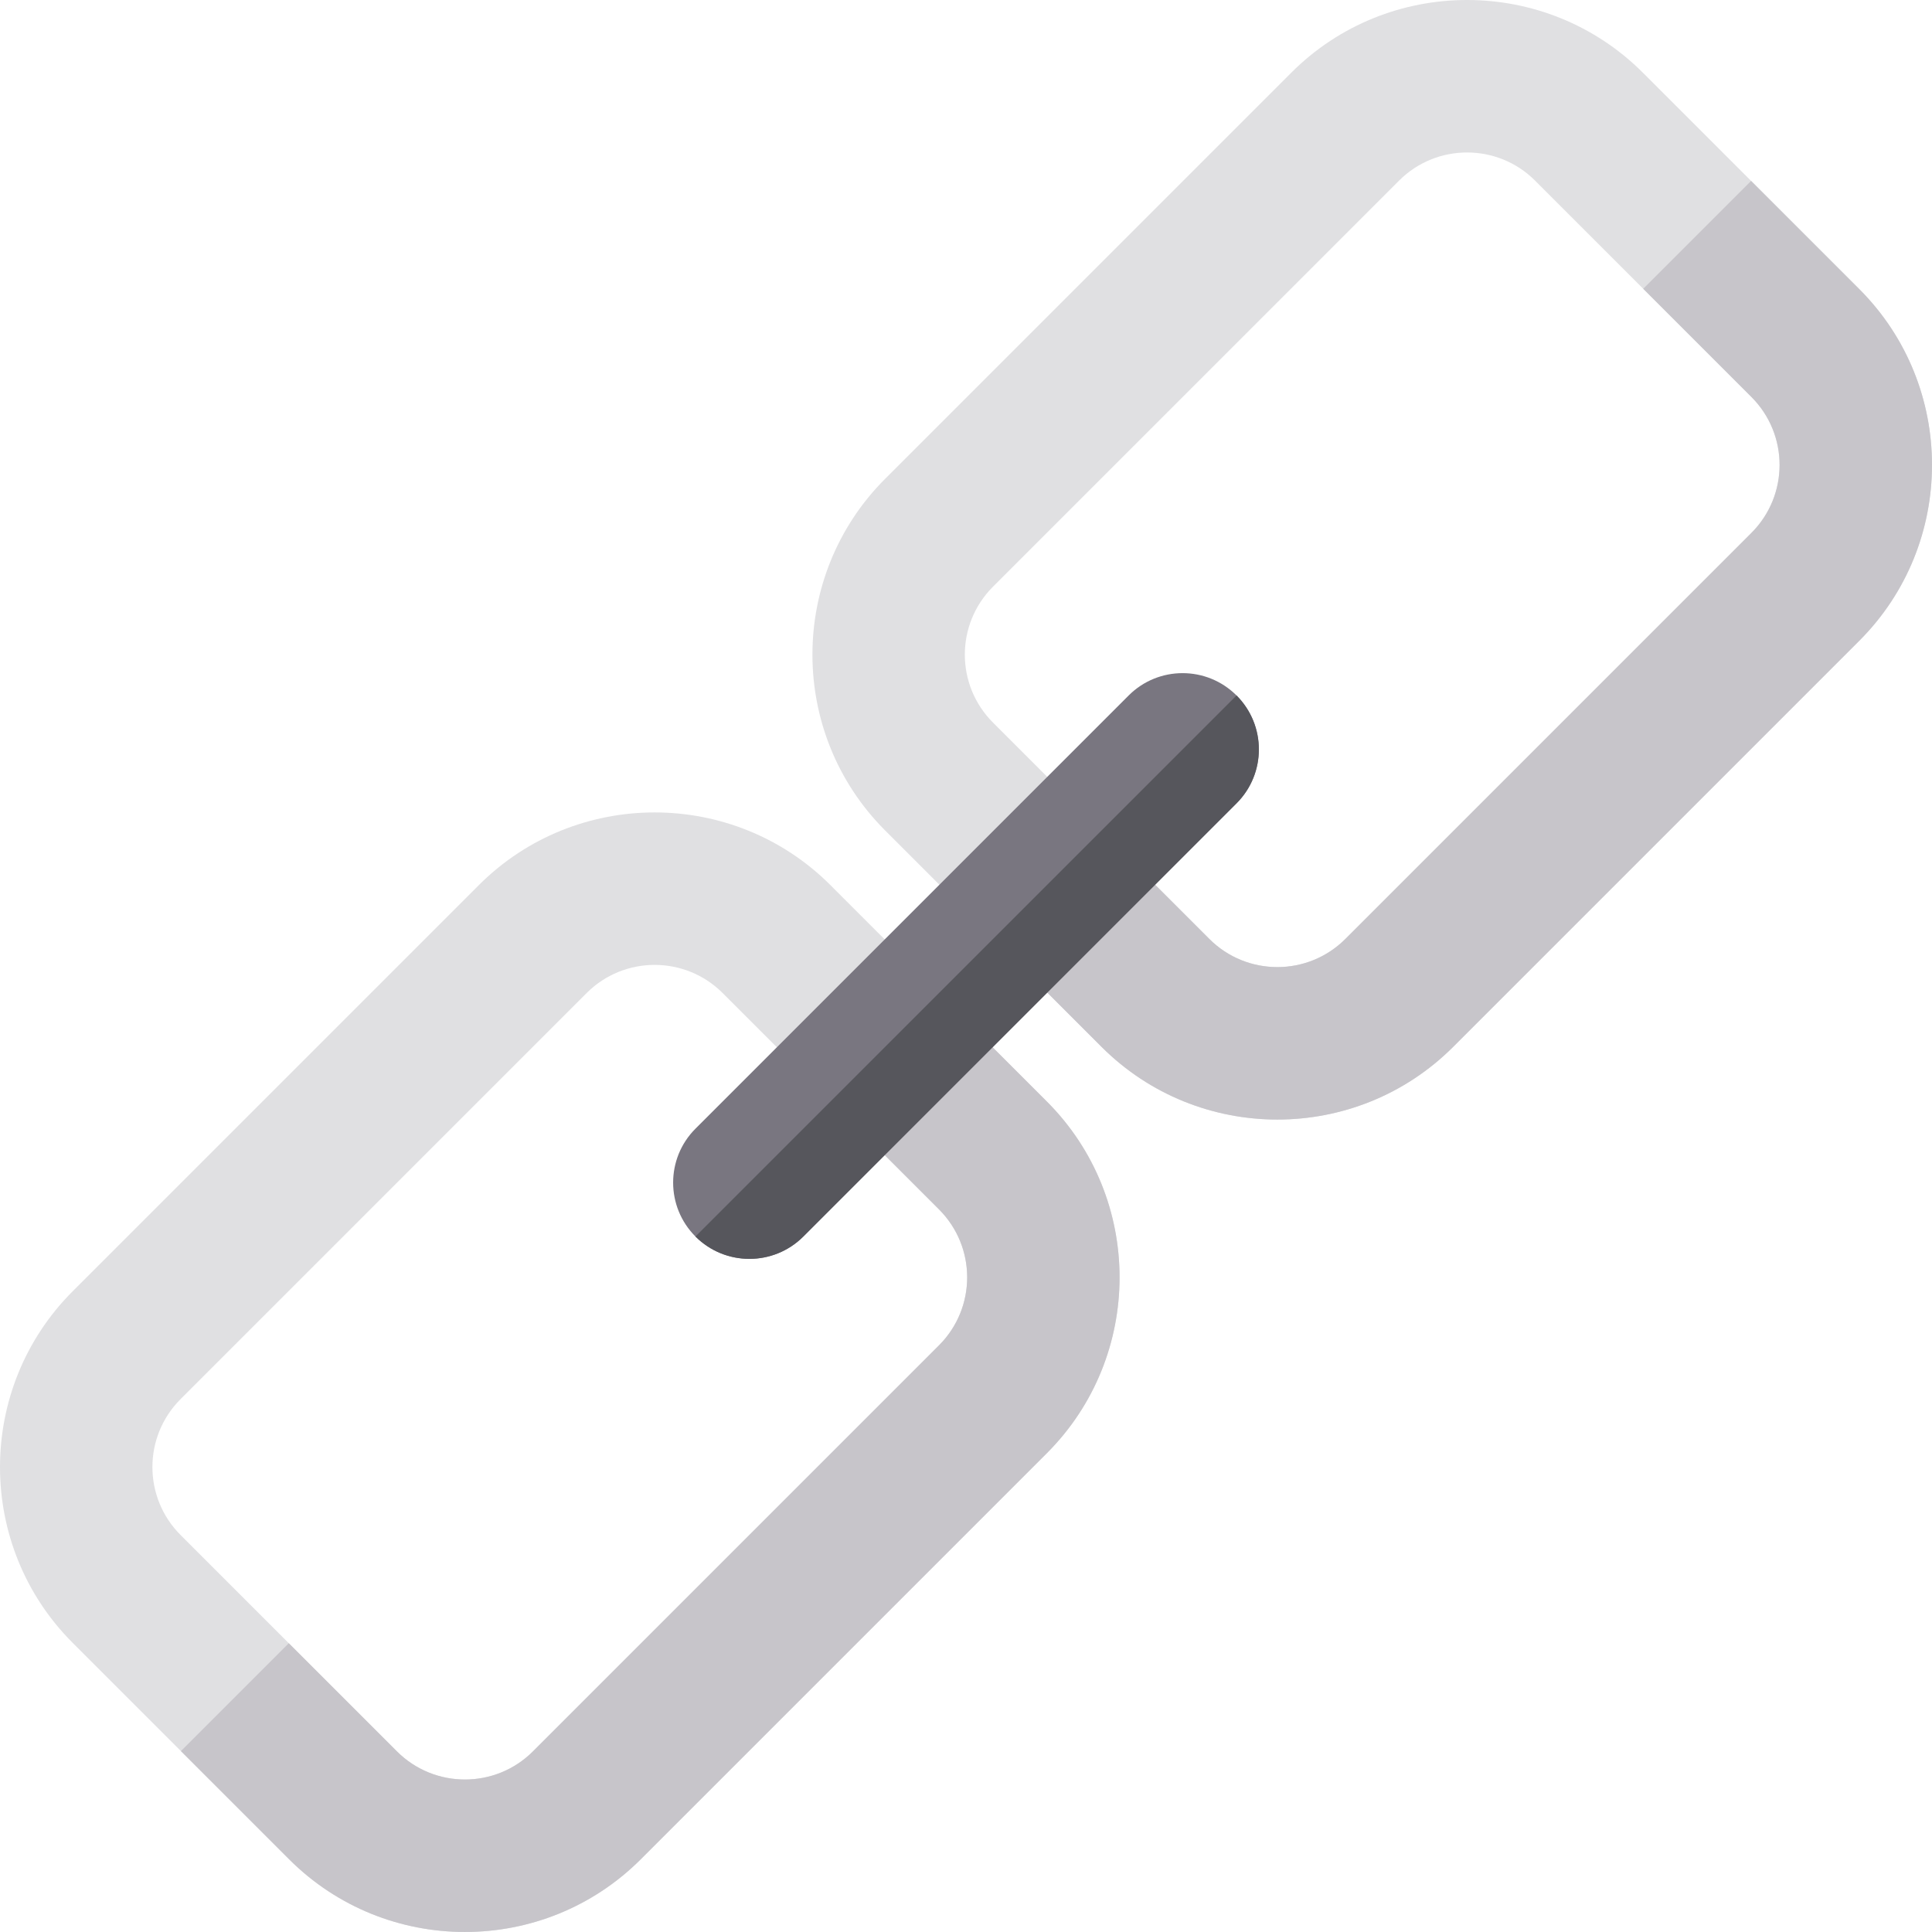 <?xml version="1.0" encoding="iso-8859-1"?>
<!-- Uploaded to: SVG Repo, www.svgrepo.com, Generator: SVG Repo Mixer Tools -->
<svg height="800px" width="800px" version="1.1" id="Layer_1" xmlns="http://www.w3.org/2000/svg" xmlns:xlink="http://www.w3.org/1999/xlink" 
	 viewBox="0 0 512.001 512.001" xml:space="preserve">
<path style="fill:#E0E0E2;" d="M291.916,277.429L291.916,277.429l-57.344-57.346c-25.693-25.693-25.693-67.501,0-93.194
	L342.191,19.27c25.692-25.692,67.499-25.691,93.194-0.001l57.346,57.347c25.693,25.693,25.693,67.501-0.001,93.194L385.11,277.429
	C359.417,303.121,317.611,303.122,291.916,277.429z M320.501,248.843c9.933,9.93,26.092,9.93,36.024,0l107.619-107.619
	c9.956-9.956,9.956-26.068,0-36.024L406.8,47.855c-9.931-9.93-26.091-9.933-36.024,0L263.157,155.474
	c-9.956,9.956-9.956,26.068,0,36.024L320.501,248.843L320.501,248.843z"/>
<path style="fill:#C7C5CA;" d="M492.731,76.615l-28.673-28.673l-28.585,28.585l28.671,28.673c9.956,9.956,9.956,26.069,0,36.024
	L356.525,248.843c-9.931,9.93-26.091,9.93-36.024,0h0.001l-28.673-28.673l-28.585,28.585l28.673,28.673
	c25.695,25.693,67.501,25.692,93.194,0l107.619-107.619C518.424,144.116,518.424,102.309,492.731,76.615z"/>
<path style="fill:#E0E0E2;" d="M76.616,492.732c0-0.001,0-0.001,0-0.001L19.27,435.385c-25.693-25.693-25.693-67.501,0-93.194
	l107.619-107.619c25.693-25.692,67.499-25.692,93.194,0l57.344,57.346c25.693,25.693,25.693,67.501,0,93.194L169.808,492.73
	C144.117,518.422,102.31,518.422,76.616,492.732z M105.199,464.144c9.933,9.933,26.094,9.931,36.025,0.001l107.619-107.619
	c9.956-9.956,9.956-26.068,0-36.024l-57.346-57.346c-9.93-9.931-26.091-9.931-36.022,0L47.857,370.776
	c-9.956,9.956-9.956,26.068,0,36.024L105.199,464.144L105.199,464.144z"/>
<g>
	<polygon style="fill:#C7C5CA;" points="105.201,464.145 105.199,464.144 105.199,464.144 	"/>
	<path style="fill:#C7C5CA;" d="M277.429,291.916l-28.671-28.673l-28.585,28.585l28.673,28.673c9.956,9.956,9.956,26.069,0,36.024
		L141.226,464.144c-9.931,9.93-26.092,9.931-36.025-0.001l0.001,0.001l-0.001-0.001l0,0l-28.671-28.671l-28.585,28.585
		l28.671,28.671c0,0,0,0,0.001,0.001c25.695,25.691,67.502,25.691,93.194-0.001L277.43,385.108
		C303.122,359.416,303.122,317.611,277.429,291.916z"/>
</g>
<path style="fill:#797680;" d="M198.6,333.614c-5.173,0-10.346-1.974-14.292-5.921c-7.894-7.892-7.894-20.691,0-28.585l114.8-114.8
	c7.892-7.892,20.691-7.892,28.585,0c7.894,7.894,7.894,20.693,0,28.585l-114.8,114.8C208.946,331.64,203.773,333.614,198.6,333.614z
	"/>
<path style="fill:#56565C;" d="M327.693,184.307L184.308,327.693c3.947,3.947,9.12,5.92,14.292,5.92
	c5.173,0,10.346-1.974,14.292-5.92l114.8-114.8C335.587,204.999,335.587,192.2,327.693,184.307z"/>
</svg>